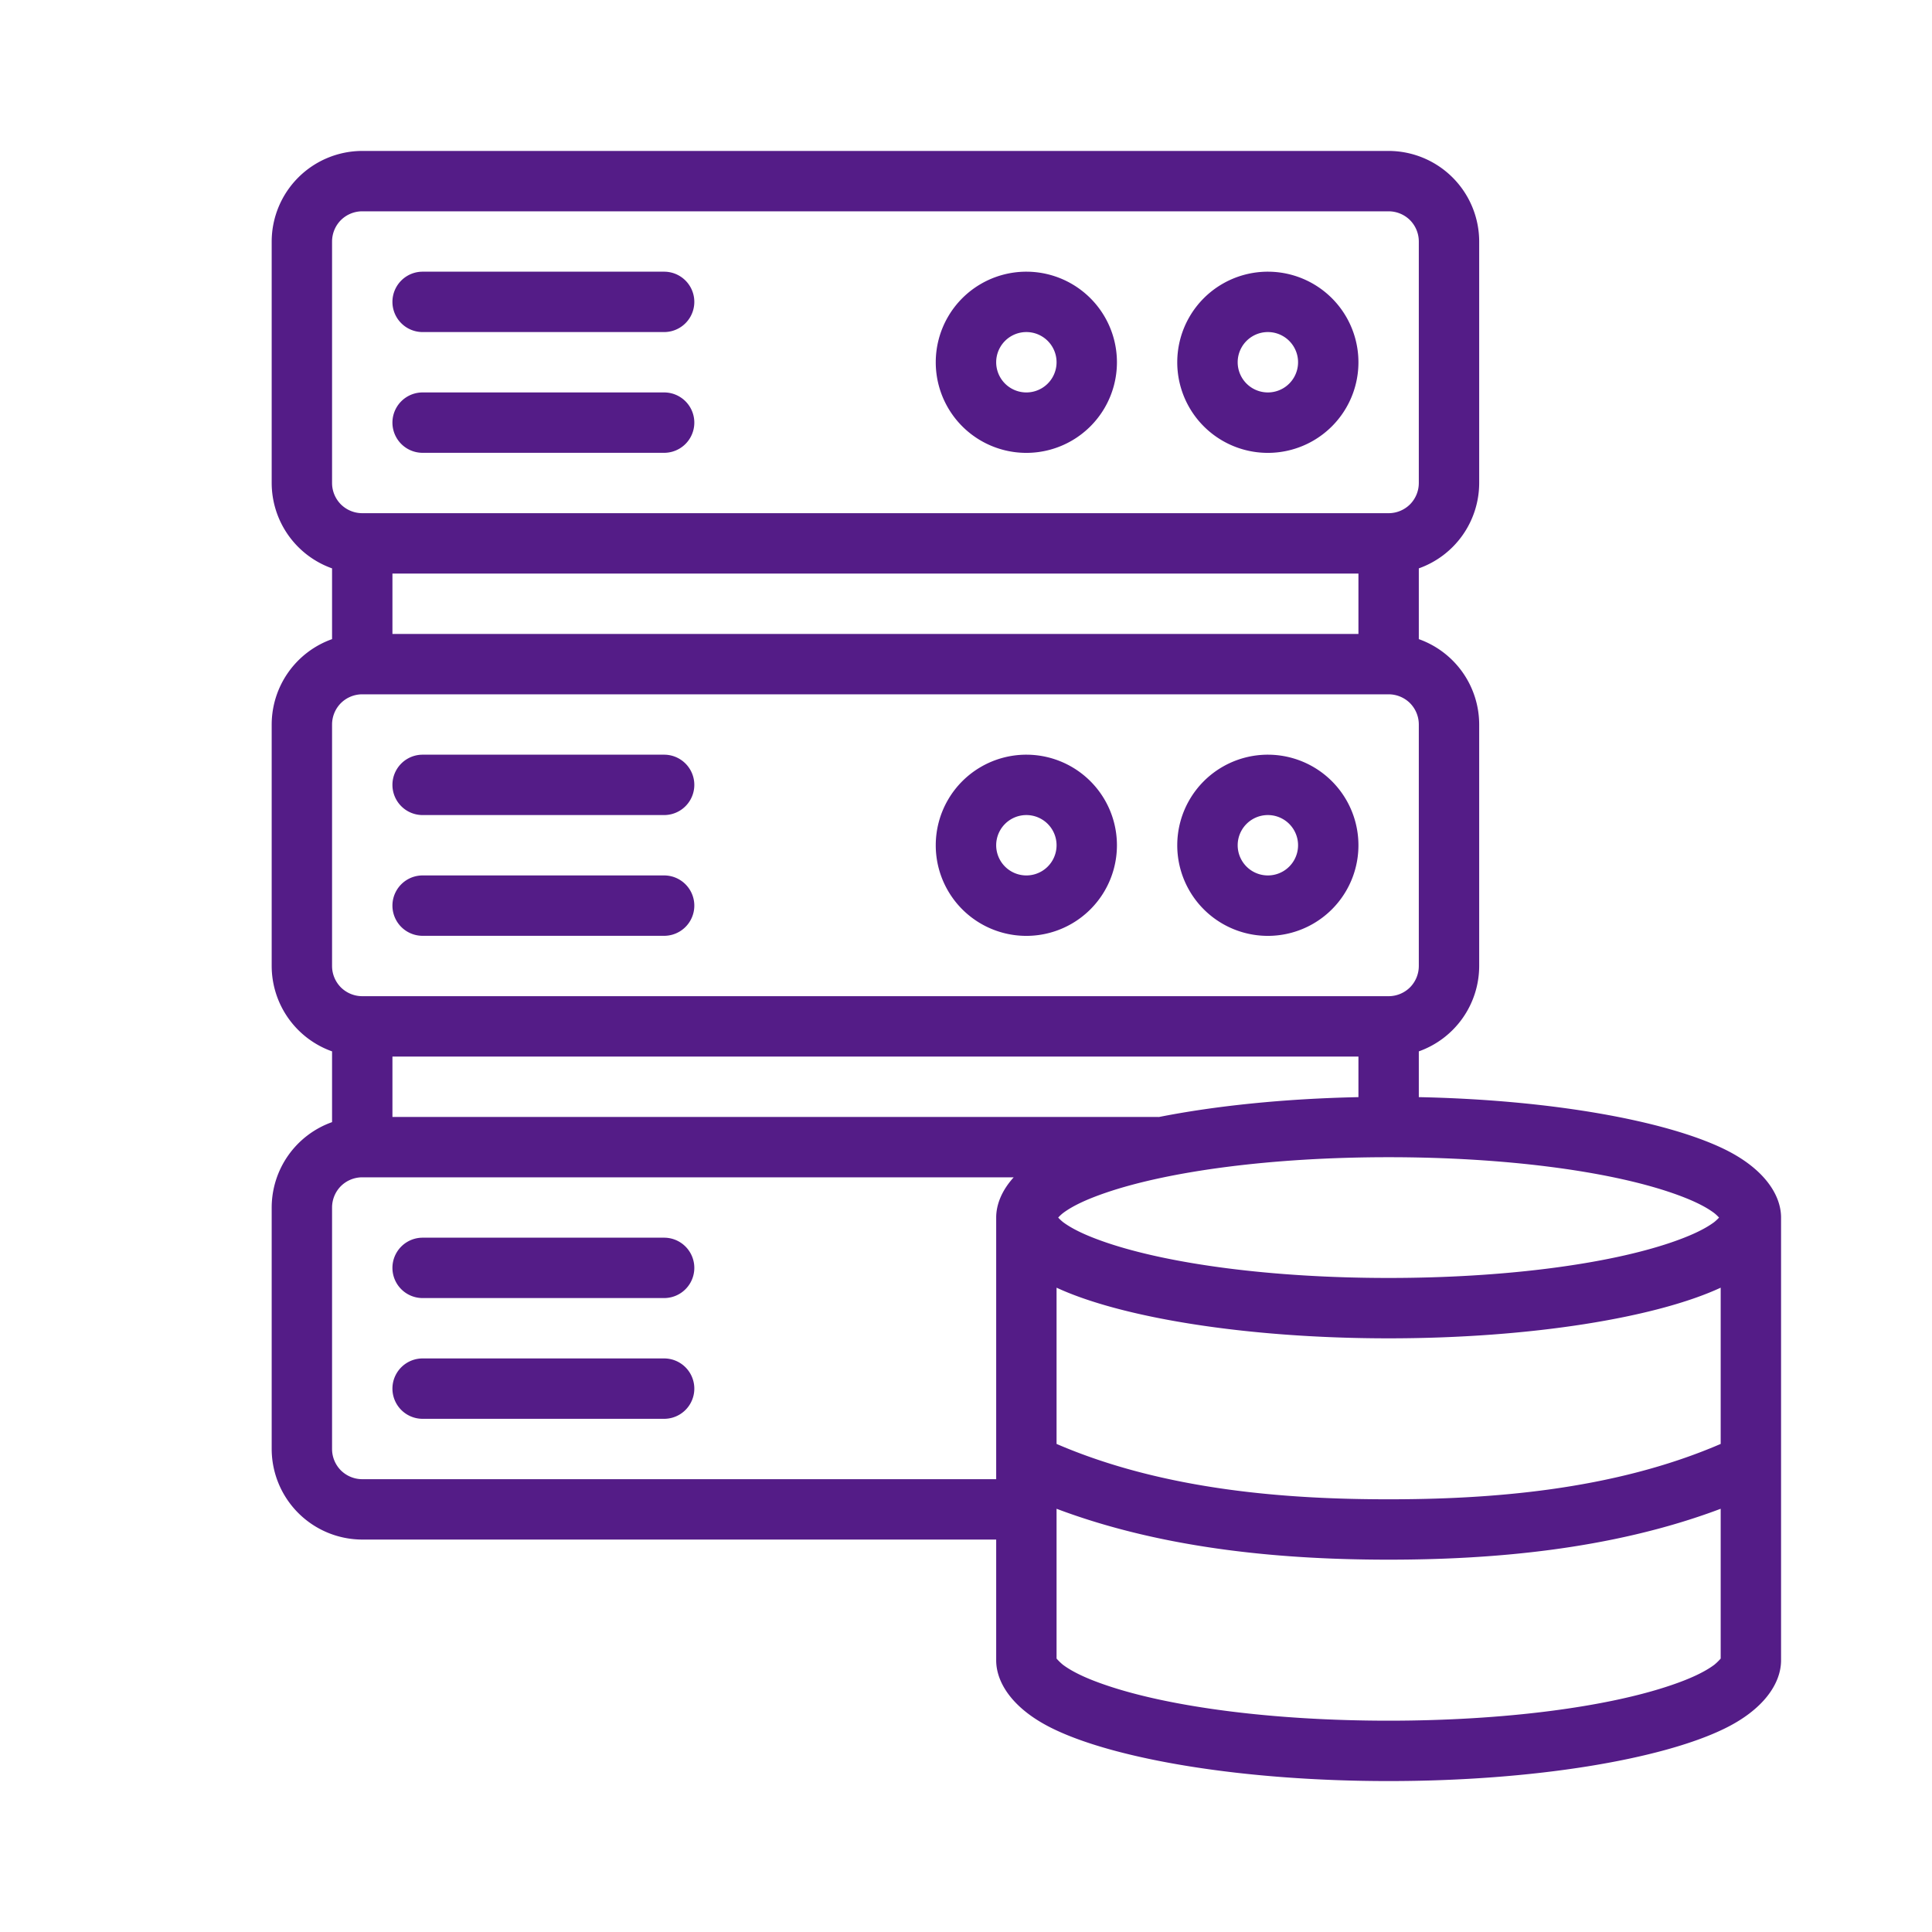 <svg xmlns="http://www.w3.org/2000/svg" version="1.1" xmlns:xlink="http://www.w3.org/1999/xlink" width="512" height="512" x="0" y="0" viewBox="0 0 32 32" style="enable-background:new 0 0 512 512" xml:space="preserve" fill-rule="evenodd"><g><path d="M5.5 9.414A1.503 1.503 0 0 1 4.5 8V4A1.503 1.503 0 0 1 6 2.5h17A1.503 1.503 0 0 1 24.5 4v4a1.503 1.503 0 0 1-1 1.414v1.172a1.503 1.503 0 0 1 1 1.414v4a1.503 1.503 0 0 1-1 1.414v.758c2.2.045 4.079.389 5.047.855.662.319.953.756.953 1.14V27.5c0 .384-.291.821-.953 1.139-1.04.502-3.133.861-5.547.861s-4.507-.359-5.547-.861c-.662-.318-.953-.755-.953-1.139v-2H6A1.503 1.503 0 0 1 4.5 24v-4a1.503 1.503 0 0 1 1-1.414v-1.172A1.503 1.503 0 0 1 4.5 16v-4a1.503 1.503 0 0 1 1-1.414zm17 .086h-16v1h16zm0 8h-16v1h12.671l.025.001c.929-.184 2.066-.303 3.304-.329zm6 3.828c-1.055.49-3.122.839-5.5.839s-4.445-.349-5.5-.839v2.588c1.801.777 3.858.917 5.5.917s3.699-.14 5.5-.917zm-12-1.161c0-.216.092-.448.29-.667H6a.504.504 0 0 0-.354.146A.504.504 0 0 0 5.5 20v4c0 .133.053.26.146.354A.504.504 0 0 0 6 24.5h10.5zm12 7.304V24.99c-1.835.692-3.857.843-5.5.843s-3.665-.151-5.5-.843v2.481a.883.883 0 0 0 .106.103c.166.124.41.235.714.338 1.055.36 2.76.588 4.68.588s3.625-.228 4.68-.588c.304-.103.548-.214.714-.338a.883.883 0 0 0 .106-.103zM23.5 4a.504.504 0 0 0-.146-.354A.504.504 0 0 0 23 3.5H6a.504.504 0 0 0-.354.146A.504.504 0 0 0 5.5 4v4c0 .133.053.26.146.354A.504.504 0 0 0 6 8.5h17c.133 0 .26-.053.354-.146A.504.504 0 0 0 23.5 8zm-2.5.5a1.5 1.5 0 1 1-.001 3.001A1.5 1.5 0 0 1 21 4.5zm0 1a.5.5 0 1 0 0 1 .5.5 0 0 0 0-1zm-14 0a.5.5 0 0 1 0-1h4a.5.5 0 0 1 0 1zm10-1a1.5 1.5 0 1 1-.001 3.001A1.5 1.5 0 0 1 17 4.5zm0 1a.5.5 0 1 0 0 1 .5.5 0 0 0 0-1zm-10 2a.5.5 0 0 1 0-1h4a.5.5 0 0 1 0 1zM23.5 12a.504.504 0 0 0-.146-.354A.504.504 0 0 0 23 11.5H6a.504.504 0 0 0-.354.146A.504.504 0 0 0 5.5 12v4c0 .133.053.26.146.354A.504.504 0 0 0 6 16.5h17c.133 0 .26-.053.354-.146A.504.504 0 0 0 23.5 16zm-6.5.5a1.5 1.5 0 1 1-.001 3.001A1.5 1.5 0 0 1 17 12.5zm0 1a.5.5 0 1 0 0 1 .5.5 0 0 0 0-1zm-10 0a.5.5 0 0 1 0-1h4a.5.5 0 0 1 0 1zm0 2a.5.5 0 0 1 0-1h4a.5.5 0 0 1 0 1zm14-3a1.5 1.5 0 1 1-.001 3.001A1.5 1.5 0 0 1 21 12.5zm0 1a.5.5 0 1 0 0 1 .5.5 0 0 0 0-1zm-3.473 6.667a.794.794 0 0 0 .079.074c.166.124.41.234.714.338 1.055.36 2.76.588 4.68.588s3.625-.228 4.68-.588c.304-.104.548-.214.714-.338a.794.794 0 0 0 .079-.074.692.692 0 0 0-.079-.074c-.166-.125-.41-.235-.714-.339-1.055-.36-2.76-.587-4.68-.587s-3.625.227-4.68.587c-.304.104-.548.214-.714.339a.692.692 0 0 0-.079.074zM7 23.5a.5.5 0 0 1 0-1h4a.5.5 0 0 1 0 1zm0-2a.5.5 0 0 1 0-1h4a.5.5 0 0 1 0 1z" fill="#541c87" opacity="1" data-original="#000000"></path></g></svg>